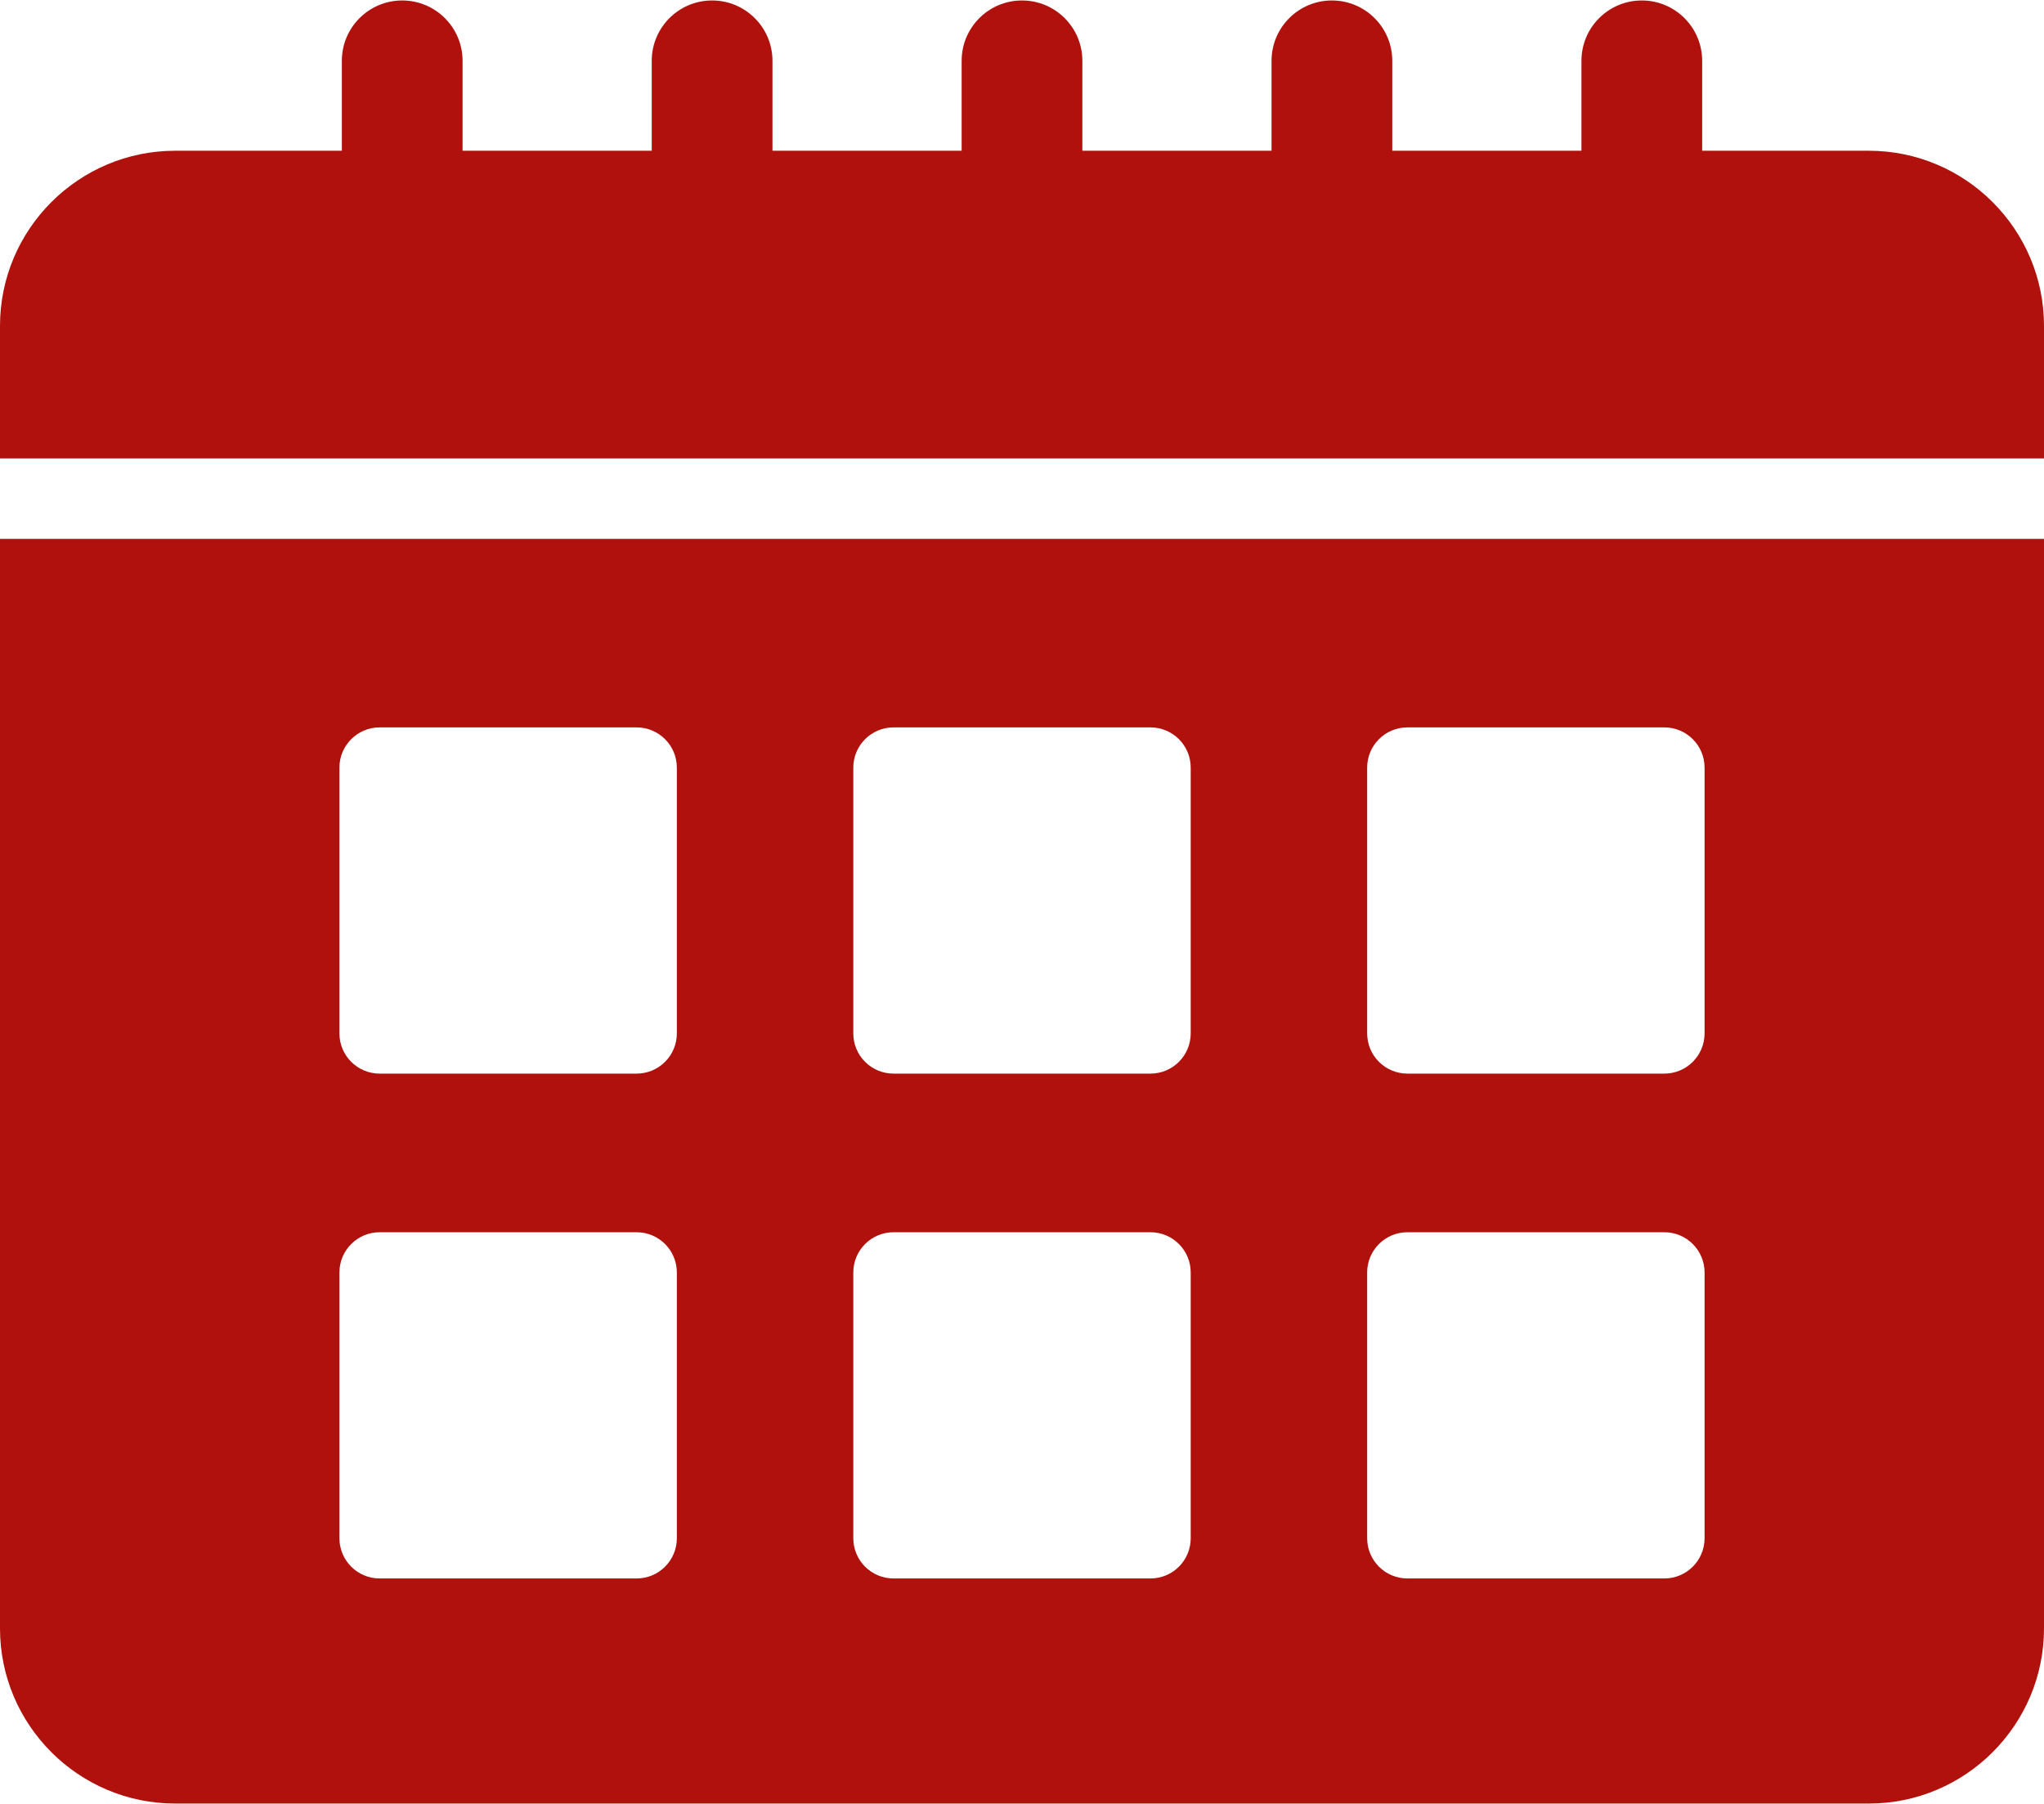 <?xml version="1.0" encoding="UTF-8"?> <svg xmlns="http://www.w3.org/2000/svg" width="512" height="452" viewBox="0 0 512 452" fill="none"> <path d="M0 135.014V407.998C0 432.196 19.687 451.883 43.885 451.883H468.115C492.313 451.883 512 432.197 512 407.999V135.014H0ZM169.541 385.405C169.541 390.972 165.028 395.484 159.462 395.484H95.103C89.536 395.484 85.024 390.971 85.024 385.405V318.818C85.024 313.251 89.537 308.739 95.103 308.739H159.462C165.029 308.739 169.541 313.252 169.541 318.818V385.405ZM169.541 258.915C169.541 264.482 165.028 268.994 159.462 268.994H95.103C89.536 268.994 85.024 264.481 85.024 258.915V192.328C85.024 186.761 89.537 182.249 95.103 182.249H159.462C165.029 182.249 169.541 186.762 169.541 192.328V258.915ZM298.259 385.405C298.259 390.972 293.746 395.484 288.18 395.484H223.821C218.254 395.484 213.742 390.971 213.742 385.405V318.818C213.742 313.251 218.255 308.739 223.821 308.739H288.18C293.747 308.739 298.259 313.252 298.259 318.818V385.405ZM298.259 258.915C298.259 264.482 293.746 268.994 288.18 268.994H223.821C218.254 268.994 213.742 264.481 213.742 258.915V192.328C213.742 186.761 218.255 182.249 223.821 182.249H288.18C293.747 182.249 298.259 186.762 298.259 192.328V258.915ZM426.977 385.405C426.977 390.972 422.464 395.484 416.898 395.484H352.539C346.972 395.484 342.46 390.971 342.46 385.405V318.818C342.46 313.251 346.973 308.739 352.539 308.739H416.898C422.465 308.739 426.977 313.252 426.977 318.818V385.405ZM426.977 258.915C426.977 264.482 422.464 268.994 416.898 268.994H352.539C346.972 268.994 342.46 264.481 342.46 258.915V192.328C342.46 186.761 346.973 182.249 352.539 182.249H416.898C422.465 182.249 426.977 186.762 426.977 192.328V258.915Z" fill="#B0110C"></path> <path d="M468.115 37.768H426.373V15.236C426.373 6.886 419.604 0.117 411.254 0.117C402.904 0.117 396.135 6.886 396.135 15.236V37.768H348.747V15.236C348.747 6.886 341.978 0.117 333.628 0.117C325.278 0.117 318.509 6.886 318.509 15.236V37.768H271.12V15.236C271.12 6.886 264.351 0.117 256.001 0.117C247.651 0.117 240.882 6.886 240.882 15.236V37.768H193.493V15.236C193.493 6.886 186.724 0.117 178.374 0.117C170.024 0.117 163.255 6.886 163.255 15.236V37.768H115.867V15.236C115.867 6.886 109.098 0.117 100.748 0.117C92.398 0.117 85.629 6.886 85.629 15.236V37.768H85.627H43.885C19.687 37.768 0 57.455 0 81.653V114.856H512V81.653C512 57.455 492.313 37.768 468.115 37.768Z" fill="#B0110C"></path> </svg> 